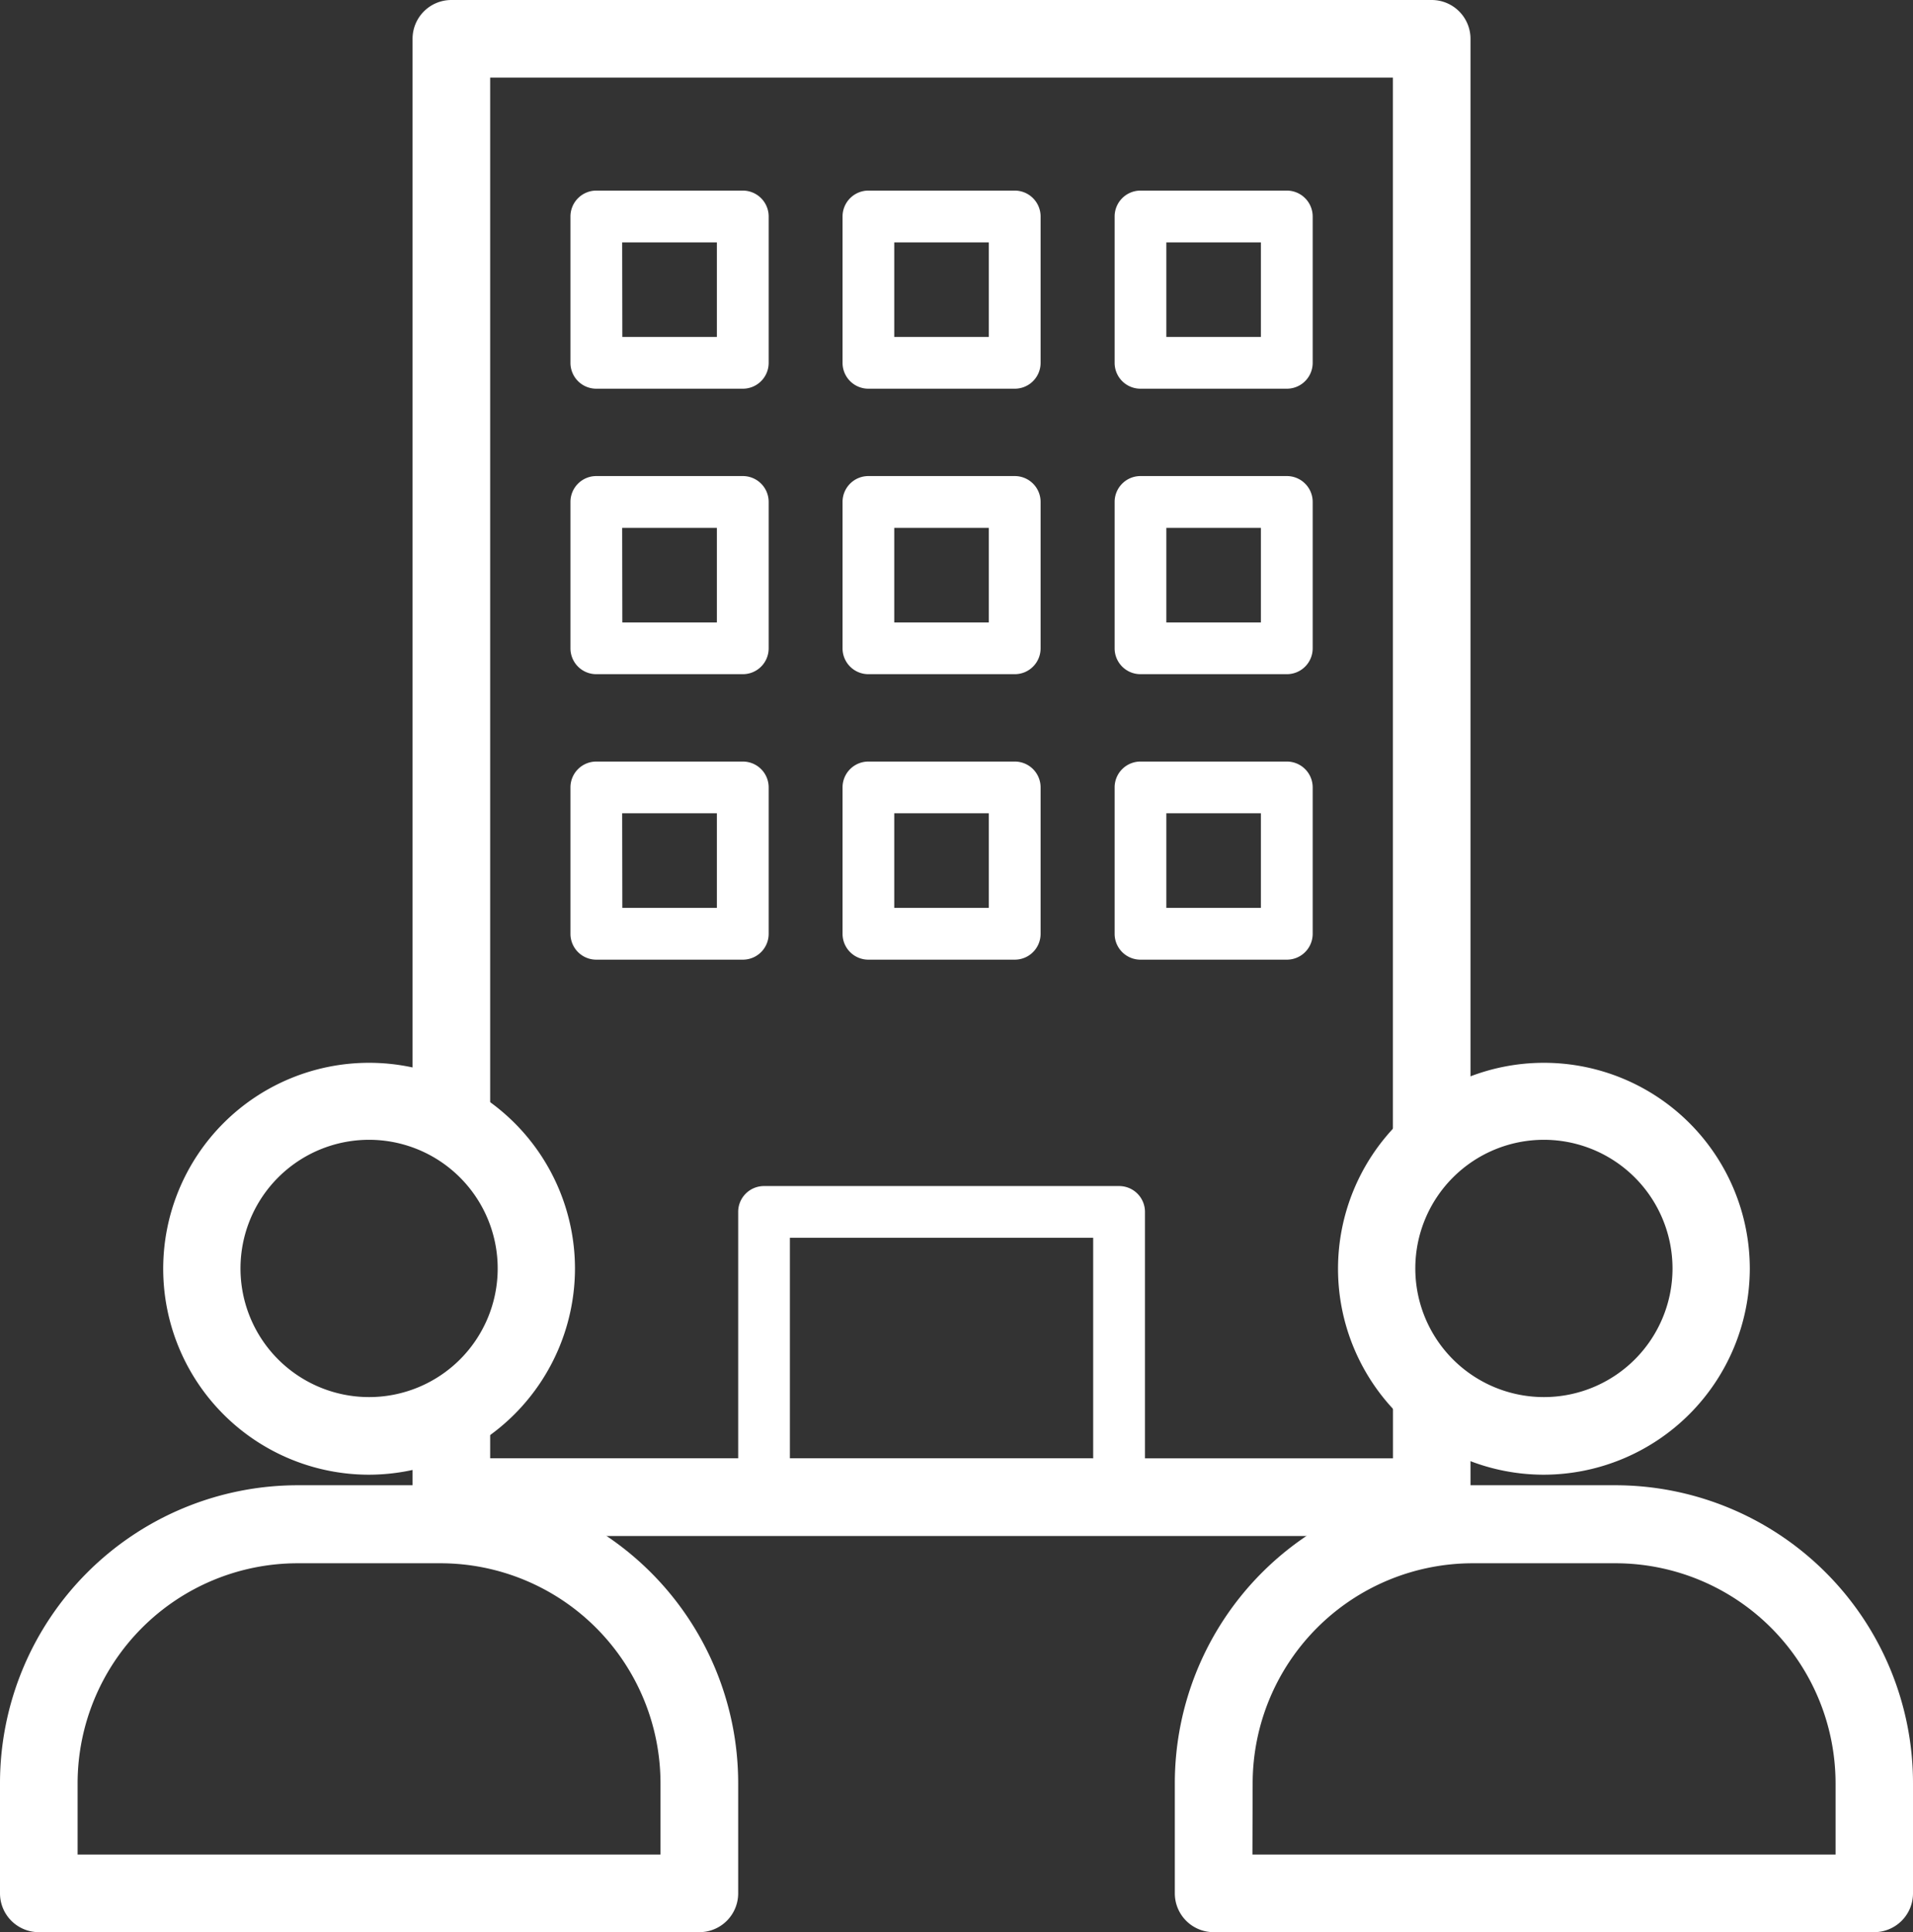 <svg id="icon-menu-6" xmlns="http://www.w3.org/2000/svg" width="24.158" height="24.392" viewBox="0 0 24.158 24.392">
  <rect x="0" y="0" width="24.158" height="24.392" fill="#333333" stroke="none"/>
  <path id="Path_1304" data-name="Path 1304" d="M100.2,382.985H98.351a.326.326,0,0,1-.327-.327v-1.847a.326.326,0,0,1,.327-.327H100.2a.326.326,0,0,1,.327.327v1.847a.326.326,0,0,1-.327.327m-1.521-.653h1.194v-1.194H98.677Z" transform="translate(-90.82 -374.474)" fill="#fff"/>
  <path id="Path_1305" data-name="Path 1305" d="M103.634,382.985h-1.848a.326.326,0,0,1-.326-.327v-1.847a.326.326,0,0,1,.326-.327h1.848a.326.326,0,0,1,.327.327v1.847a.326.326,0,0,1-.327.327m-1.521-.653h1.194v-1.194h-1.194Z" transform="translate(-90.82 -374.474)" fill="#fff"/>
  <path id="Path_1306" data-name="Path 1306" d="M107.07,382.985h-1.847a.326.326,0,0,1-.327-.327v-1.847a.326.326,0,0,1,.327-.327h1.847a.326.326,0,0,1,.327.327v1.847a.326.326,0,0,1-.327.327m-1.521-.653h1.194v-1.194h-1.194Z" transform="translate(-90.82 -374.474)" fill="#fff"/>
  <path id="Path_1307" data-name="Path 1307" d="M100.2,386.589H98.351a.326.326,0,0,1-.327-.327v-1.847a.326.326,0,0,1,.327-.327H100.2a.326.326,0,0,1,.327.327v1.847a.326.326,0,0,1-.327.327m-1.521-.654h1.194v-1.194H98.677Z" transform="translate(-90.82 -374.474)" fill="#fff"/>
  <path id="Path_1308" data-name="Path 1308" d="M103.634,386.589h-1.848a.326.326,0,0,1-.326-.327v-1.847a.326.326,0,0,1,.326-.327h1.848a.326.326,0,0,1,.327.327v1.847a.326.326,0,0,1-.327.327m-1.521-.654h1.194v-1.194h-1.194Z" transform="translate(-90.82 -374.474)" fill="#fff"/>
  <path id="Path_1309" data-name="Path 1309" d="M107.07,386.589h-1.847a.326.326,0,0,1-.327-.327v-1.847a.326.326,0,0,1,.327-.327h1.847a.326.326,0,0,1,.327.327v1.847a.326.326,0,0,1-.327.327m-1.521-.654h1.194v-1.194h-1.194Z" transform="translate(-90.82 -374.474)" fill="#fff"/>
  <path id="Path_1310" data-name="Path 1310" d="M100.2,379.381H98.351a.326.326,0,0,1-.327-.326v-1.848a.327.327,0,0,1,.327-.327H100.2a.327.327,0,0,1,.327.327v1.848a.326.326,0,0,1-.327.326m-1.521-.653h1.194v-1.194H98.677Z" transform="translate(-90.82 -374.474)" fill="#fff"/>
  <path id="Path_1311" data-name="Path 1311" d="M103.634,379.381h-1.848a.326.326,0,0,1-.326-.326v-1.848a.327.327,0,0,1,.326-.327h1.848a.327.327,0,0,1,.327.327v1.848a.326.326,0,0,1-.327.326m-1.521-.653h1.194v-1.194h-1.194Z" transform="translate(-90.82 -374.474)" fill="#fff"/>
  <path id="Path_1312" data-name="Path 1312" d="M107.07,379.381h-1.847a.326.326,0,0,1-.327-.326v-1.848a.327.327,0,0,1,.327-.327h1.847a.327.327,0,0,1,.327.327v1.848a.326.326,0,0,1-.327.326m-1.521-.653h1.194v-1.194h-1.194Z" transform="translate(-90.82 -374.474)" fill="#fff"/>
  <path id="Path_1313" data-name="Path 1313" d="M104.952,393.7h-4.484a.327.327,0,0,1-.326-.327v-3.6a.326.326,0,0,1,.326-.326h4.484a.326.326,0,0,1,.327.326v3.6a.327.327,0,0,1-.327.327m-4.157-.654h3.83V390.1h-3.83Z" transform="translate(-90.82 -374.474)" fill="#fff"/>
  <path id="Path_1314" data-name="Path 1314" d="M110.317,393.091a2.6,2.6,0,1,1,2.6-2.6,2.607,2.607,0,0,1-2.6,2.6m0-4.228a1.624,1.624,0,1,0,1.624,1.624,1.625,1.625,0,0,0-1.624-1.624" transform="translate(-90.82 -374.474)" fill="#fff"/>
  <path id="Path_1315" data-name="Path 1315" d="M114.487,398.866h-8.341a.49.49,0,0,1-.49-.49v-1.394a3.762,3.762,0,0,1,3.757-3.758h1.807a3.762,3.762,0,0,1,3.758,3.758v1.394a.49.49,0,0,1-.491.49m-7.851-.98H114v-.9a2.78,2.78,0,0,0-2.777-2.777h-1.807a2.78,2.78,0,0,0-2.777,2.777Z" transform="translate(-90.82 -374.474)" fill="#fff"/>
  <path id="Path_1316" data-name="Path 1316" d="M108.411,391.395v1.489H97.01v-.941a2.108,2.108,0,0,1-.98.582v.849a.492.492,0,0,0,.49.491H108.9a.491.491,0,0,0,.49-.491v-.99a2.117,2.117,0,0,1-.98-.989" transform="translate(-90.82 -374.474)" fill="#fff"/>
  <path id="Path_1317" data-name="Path 1317" d="M108.9,374.474H96.52a.49.49,0,0,0-.49.49v13.483a2.108,2.108,0,0,1,.98.582V375.454h11.4v14.123a2.126,2.126,0,0,1,.98-.989V374.964a.49.49,0,0,0-.49-.49" transform="translate(-90.82 -374.474)" fill="#fff"/>
  <path id="Path_1318" data-name="Path 1318" d="M95.481,393.091a2.6,2.6,0,1,1,2.6-2.6,2.607,2.607,0,0,1-2.6,2.6m0-4.228a1.624,1.624,0,1,0,1.624,1.624,1.625,1.625,0,0,0-1.624-1.624" transform="translate(-90.82 -374.474)" fill="#fff"/>
  <path id="Path_1319" data-name="Path 1319" d="M99.651,398.866H91.31a.49.49,0,0,1-.49-.49v-1.394a3.762,3.762,0,0,1,3.757-3.758h1.807a3.762,3.762,0,0,1,3.758,3.758v1.394a.49.49,0,0,1-.491.49m-7.851-.98h7.361v-.9a2.78,2.78,0,0,0-2.777-2.777H94.577a2.78,2.78,0,0,0-2.777,2.777Z" transform="translate(-90.82 -374.474)" fill="#fff"/>
</svg>
